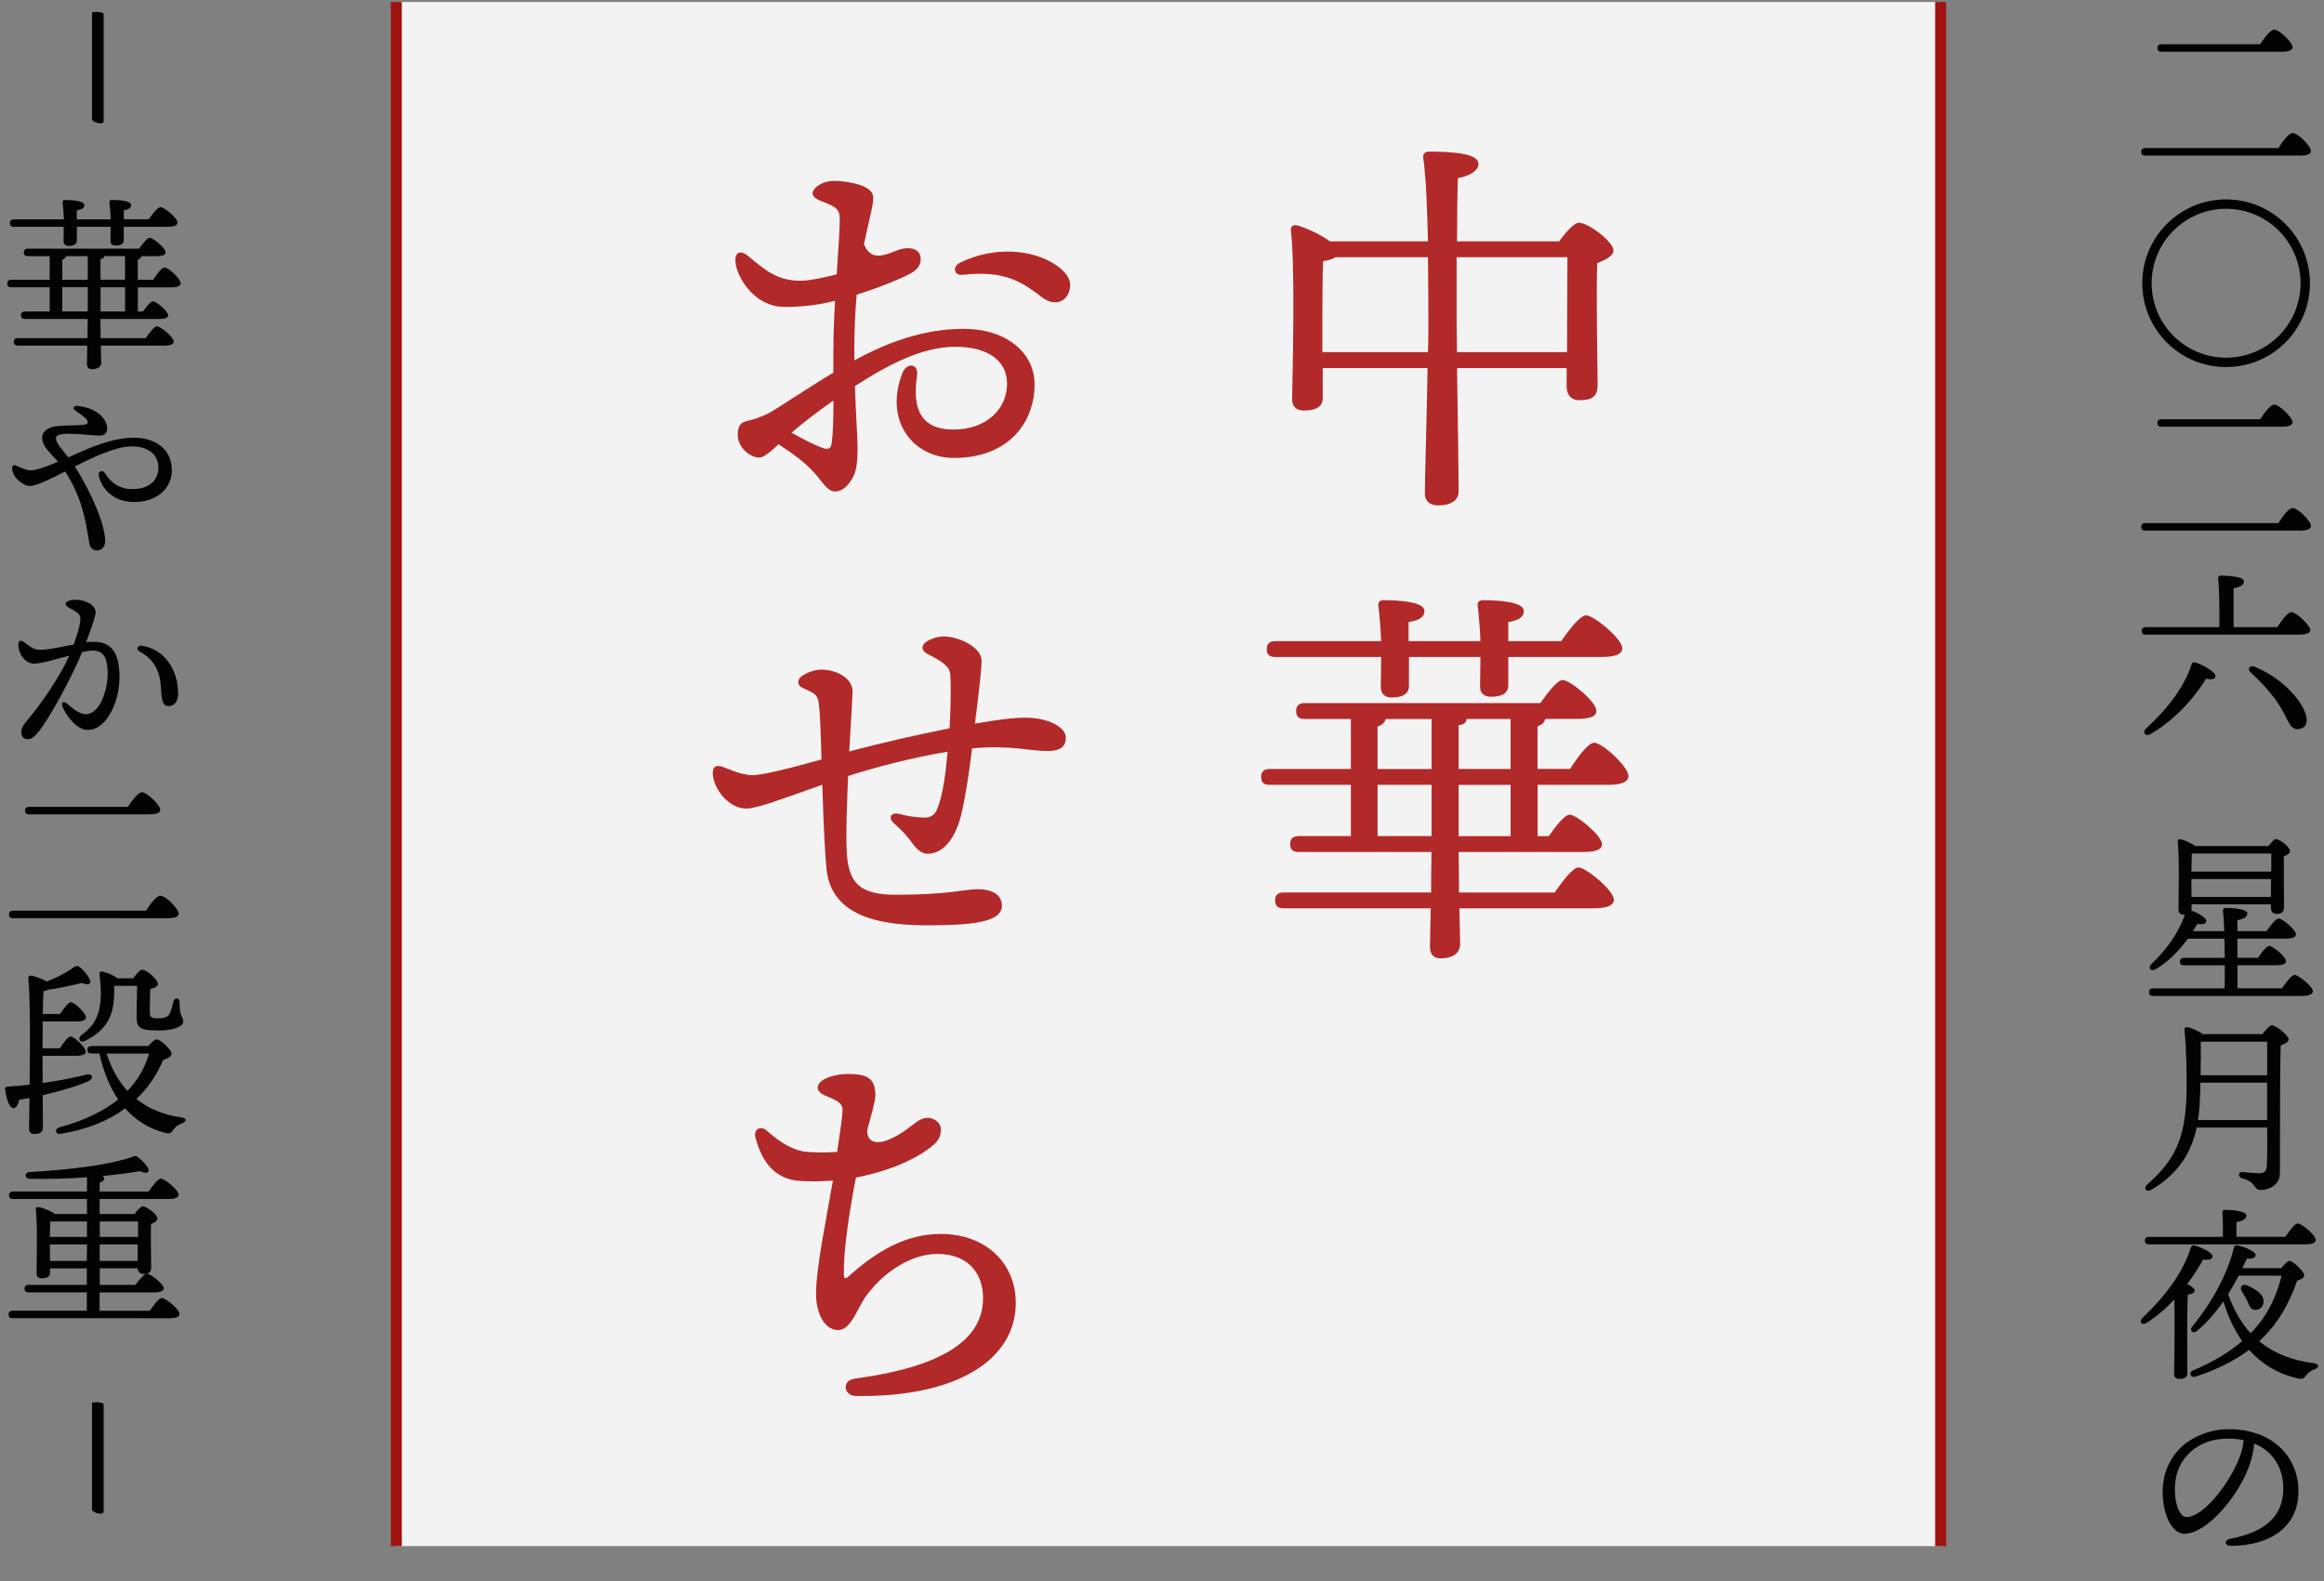 <?xml version="1.0" encoding="UTF-8"?>
<svg id="_レイヤー_1" data-name="レイヤー 1" xmlns="http://www.w3.org/2000/svg" viewBox="0 0 421.35 286.72">
  <rect x="0" y="0" width="421.35" height="286.72" fill="#808080" stroke="none"/>
  <defs>
    <style>
      .cls-1 {
        fill: #b22929;
      }

      .cls-2 {
        fill: #fff;
        opacity: .9;
      }

      .cls-3 {
        fill: none;
        stroke: #9f1410;
        stroke-miterlimit: 10;
        stroke-width: 2px;
      }

      .cls-4 {
        fill: #030303;
      }
    </style>
  </defs>
  <rect class="cls-2" x="71.85" y=".36" width="280" height="280"/>
  <g>
    <path class="cls-4" d="M413.73,179.23c.75-1.12,1.77-2.45,2.31-2.45.68,0,3.3,2.11,3.3,2.99,0,.48-.61.82-1.97.82h-26.99c-.44,0-.75-.14-.75-.68,0-.51.31-.68.75-.68h12.95c.03-1.26.03-2.69.03-4.18h-7.38c-.44,0-.75-.14-.75-.68,0-.51.31-.68.75-.68h7.38c-.03-1.19-.03-2.38-.07-3.47h-6.63c-1.39,1.9-3.33,4.08-5.85,5.54-.85.48-1.46-.2-.78-.92,2.99-2.82,5.1-6.02,6.09-8.98h-.27c-.58,0-.88-.34-.88-.92,0-2.28.2-9.21-.14-12.31-.03-.31.2-.51.51-.44.61.1,1.97.68,2.65,1.22h13.29c.48-.61,1.02-1.26,1.36-1.26.65,0,2.55,1.43,2.55,2.18,0,.44-.54.75-1.12.95-.03,2.31.03,7.96.03,9.15,0,1.05-.51,1.29-1.39,1.29-.78,0-.99-.61-.99-1.16v-.58h-14.38v.82c0,.1,0,.2-.03.31,1.12.41,2.72,1.29,2.69,1.9-.03.51-.61.65-1.63.54-.2.37-.48.82-.78,1.29h5.68c-.07-1.6-.14-2.92-.24-3.74-.03-.31.17-.48.48-.48.58,0,3.94.1,3.94.99,0,.75-.75,1.02-1.8,1.26v1.97h5.3c.71-1.05,1.67-2.28,2.18-2.28.68,0,3.13,2.04,3.13,2.86.03.48-.58.78-1.87.78h-8.74v3.47h3.74c.68-1.02,1.56-2.14,2.04-2.14.65,0,3.03,1.97,3.03,2.75,0,.48-.58.75-1.8.75h-7v4.18h8.09ZM397.38,154.78c-.03.75-.03,2.18-.07,3.26h14.48v-3.26h-14.41ZM411.72,162.64l.03-3.23h-14.45l.03,3.23h14.38Z"/>
    <path class="cls-4" d="M410.16,187.53c.58-.75,1.39-1.63,1.67-1.63.85,0,3.13,1.94,3.13,2.58,0,.44-.71.82-1.46,1.12-.17,5.78-.1,15.57-.14,23.12,0,2.21-2.04,3.06-3.47,3.06s-.68-1.46-3.47-2.14c-.71-.24-.58-1.12.07-1.12.34,0,2.18.24,3.06.24.95,0,1.36-.34,1.43-1.36.1-1.56.1-4.28.07-6.94h-12.78c-.88,4.11-3.03,8.26-8.23,11.29-.88.51-1.53-.27-.71-.99,4.86-4.28,7-8.19,7.11-17.07.03-3.16-.03-7.21-.37-10.78-.07-.54.14-.71.58-.65.54.1,1.94.68,2.75,1.26h10.78ZM411.04,203.1v-6.77h-12.1c0,.85-.03,1.7-.07,2.55-.03,1.36-.14,2.75-.37,4.22h12.54ZM399.01,188.89c.03,1.94,0,4.01-.03,6.09h12.07v-6.09h-12.03Z"/>
    <path class="cls-4" d="M396.59,248.96c0,.75-.48,1.09-1.5,1.09-.61,0-.92-.34-.92-.95.03-1.73.17-9.42.03-13.46-1.43,1.56-3.13,3.06-5.03,4.25-.85.54-1.46-.24-.71-.95,4.28-4.01,7.45-8.47,8.74-12.68.14-.37.34-.48.68-.41,1.09.27,3.26,1.26,3.26,1.97,0,.54-.71.71-1.7.58-.68,1.19-1.63,2.79-2.89,4.45.68.34,1.36.78,1.36,1.16,0,.44-.58.65-1.26.75-.07,1.33-.1,5.51-.1,6.46l.03,7.75ZM389.62,225.64c-.44,0-.75-.14-.75-.68,0-.51.31-.68.75-.68h13.4c.03-1.5,0-3.3-.1-4.39-.03-.34.17-.51.48-.51.58,0,3.88.1,3.88,1.02,0,.71-.75.99-1.8,1.22v2.65h8.87c.75-1.09,1.7-2.41,2.24-2.41.71,0,3.26,2.11,3.26,2.96,0,.51-.58.82-1.94.82h-28.29ZM413.59,229.96c.54-.65,1.19-1.33,1.53-1.33.51,0,2.65,1.87,2.65,2.65,0,.41-.51.71-1.29.95-1.43,4.11-3.47,7.85-6.87,10.98,2.58,2.14,5.88,3.47,9.89,3.98,1.05.17.99.82.17,1.09-.82.31-1.19.65-1.5,1.05-.44.61-.71.85-1.63.61-3.54-.82-6.46-2.58-8.77-5.17-2.52,1.9-5.68,3.54-9.65,4.83-.82.37-1.43-.61-.61-1.05,3.77-1.6,6.7-3.37,9.01-5.37-1.43-2.01-2.58-4.42-3.4-7.21-1.33,1.9-2.89,3.77-4.76,5.34-.68.61-1.5.07-.92-.75,3.71-4.52,6.39-9.55,7.58-14.31.07-.34.24-.48.68-.41,1.16.2,3.26,1.09,3.26,1.73,0,.54-.61.71-1.6.68-.24.51-.51,1.09-.82,1.7h7.04ZM405.87,231.32c-.54,1.09-1.19,2.21-1.9,3.37,1.02,2.82,2.35,5.2,4.08,7.07,2.99-3.06,4.66-6.56,5.61-10.44h-7.79ZM407.4,235.8c-.27-.51-.61-1.09-.95-1.63-.44-.71,0-1.46.95-1.09,1.6.71,3.06,1.6,2.99,2.99-.03.85-.65,1.5-1.56,1.46-.85-.03-1.05-.88-1.43-1.73Z"/>
    <path class="cls-4" d="M416.72,270.42c0,6.53-5.24,9.89-12.24,9.89-1.19,0-1.26-1.05-.2-1.26,5.88-1.16,9.69-3.64,9.69-9.21,0-3.64-1.84-6.66-5.27-8.09-.1,1.29-.44,2.79-.95,4.18-1.97,5.44-7.65,12.2-11.73,12.2-1.8,0-3.57-2.48-3.88-6.49-.34-4.28,1.33-7.45,3.57-9.45,2.01-1.77,5.1-3.03,8.33-3.03,8.12,0,12.68,5.13,12.68,11.25ZM406.79,261.14c-.88-.17-1.84-.27-2.86-.27-2.92,0-5.24.95-6.9,2.52-1.8,1.7-2.89,4.11-2.69,7.48.17,2.62,1.09,4.22,2.07,4.22,3.26,0,8.16-6.63,9.76-11.18.34-.92.54-1.9.61-2.75Z"/>
  </g>
  <g>
    <path class="cls-4" d="M413.08,26.85c.78-1.26,1.9-2.72,2.58-2.72.99,0,3.33,2.38,3.33,3.26,0,.48-.58.82-1.97.82h-28.05c-.44,0-.75-.14-.75-.68,0-.51.31-.68.75-.68h24.1ZM409.78,8.01c.85-1.29,1.9-2.65,2.58-2.65.85,0,3.3,2.35,3.3,3.2,0,.48-.61.82-1.97.82h-21.79c-.44,0-.75-.14-.75-.68,0-.51.31-.68.75-.68h17.88Z"/>
    <path class="cls-4" d="M388.4,51.36c0-8.4,6.8-15.2,15.2-15.2s15.2,6.8,15.2,15.2-6.8,15.2-15.2,15.2-15.2-6.8-15.2-15.2ZM403.6,64.86c7.45,0,13.5-6.05,13.5-13.5s-6.05-13.5-13.5-13.5-13.5,6.05-13.5,13.5,6.05,13.5,13.5,13.5Z"/>
    <path class="cls-4" d="M413.08,94.85c.78-1.26,1.9-2.72,2.58-2.72.99,0,3.33,2.38,3.33,3.26,0,.48-.58.82-1.97.82h-28.05c-.44,0-.75-.14-.75-.68,0-.51.31-.68.75-.68h24.1ZM409.78,76.01c.85-1.29,1.9-2.65,2.58-2.65.85,0,3.3,2.35,3.3,3.2,0,.48-.61.82-1.97.82h-21.79c-.44,0-.75-.14-.75-.68,0-.51.31-.68.75-.68h17.88Z"/>
    <path class="cls-4" d="M412.88,113.72c.85-1.29,1.9-2.72,2.55-2.72.88,0,3.43,2.38,3.43,3.26,0,.51-.65.82-2.07.82h-27.74c-.44,0-.75-.14-.75-.68,0-.51.31-.68.75-.68h13.33c.03-2.99,0-7.14-.24-8.87-.03-.31.2-.48.51-.48.61,0,4.18.1,4.18,1.02,0,.78-.78,1.05-1.87,1.29v7.04h7.92ZM401.69,122.59c-.03.58-.78.71-1.73.48-1.6,2.65-5,7.11-10.1,10.06-.88.51-1.53-.31-.78-1.02,4.08-3.71,7-7.75,8.26-11.59.1-.41.31-.48.65-.41,1.26.34,3.74,1.77,3.71,2.48ZM418.18,130.21c.14,1.09-.24,1.84-1.5,2.01-.82.1-1.39-.48-1.97-1.67-.82-1.7-1.73-3.23-2.79-4.52-1.16-1.5-2.55-2.86-3.91-4.15-.61-.54-.14-1.29.65-1.02,5.13,2.01,9.15,6.53,9.52,9.35Z"/>
  </g>
  <g>
    <path class="cls-1" d="M282.67,43.76c1.15-1.58,2.74-3.38,3.6-3.38,1.66,0,6.26,3.46,6.26,5.04,0,1.01-1.51,1.73-2.95,2.3-.22,6.34.07,19.01.07,22.11,0,2.23-1.22,2.74-3.31,2.74-1.73,0-2.3-1.3-2.3-2.45v-3.38h-19.87c.14,8.57.29,20.23.29,22.32,0,1.66-1.37,2.59-3.75,2.59-1.44,0-2.38-.79-2.38-2.16,0-2.38.36-14.11.5-22.75h-19.01v5.4c0,1.58-1.15,2.3-3.46,2.3-1.3,0-2.09-.72-2.09-2.02.07-4.39.58-23.98-.22-30.6-.14-.79.5-1.15,1.15-.94,1.37.36,4.18,1.58,5.91,2.88h17.79c-.14-5.83-.36-11.81-.86-15.12-.07-.72.29-1.15,1.01-1.15,4.82,0,9,.43,9,2.23,0,1.22-1.51,2.16-3.74,2.59-.07,2.16-.14,6.7-.14,11.45h18.5ZM258.9,63.85c.07-1.87.07-3.46.07-4.61,0-1.44,0-6.7-.07-12.6h-16.78c-.5.36-1.3.58-2.23.72-.14,2.3-.14,9.58-.14,11.16v5.33h19.15ZM284.11,63.85c0-5.69.07-13.61.07-17.21h-20.09v11.81l.07,5.4h19.95Z"/>
    <path class="cls-1" d="M278.78,142.33v9.29h2.02c1.3-1.87,2.88-3.89,3.82-3.89,1.22,0,5.83,3.82,5.83,5.33,0,.94-.94,1.44-3.53,1.44h-22.47c.07,2.81.07,5.26.07,7.34h17.35c1.44-2.09,3.31-4.54,4.32-4.54,1.37,0,6.41,4.18,6.41,5.83,0,1.01-1.08,1.58-3.82,1.58h-24.19c.07,3.17.14,5.33.14,6.48,0,1.51-1.15,2.59-3.53,2.59-1.37,0-1.94-.79-1.94-2.16,0-1.3.07-3.53.14-6.91h-26.64c-.94,0-1.58-.29-1.58-1.44,0-1.08.65-1.44,1.58-1.44h26.71c0-2.09,0-4.54.07-7.34h-24.05c-.94,0-1.58-.29-1.58-1.44,0-1.08.65-1.44,1.58-1.44h9.43v-9.29h-14.69c-.94,0-1.58-.29-1.58-1.44,0-1.08.65-1.44,1.58-1.44h14.69v-9.07h-8.35c-.94,0-1.58-.29-1.58-1.44,0-1.08.65-1.44,1.58-1.44h42.7c1.37-1.94,3.1-4.18,4.03-4.18,1.37,0,6.12,3.96,6.12,5.54.07,1.01-1.01,1.51-3.6,1.51h-5.69c-.07.58-.5,1.01-1.37,1.37v7.7h5.9c1.44-2.23,3.31-4.75,4.39-4.75,1.44,0,6.19,4.32,6.19,6.05,0,1.01-1.22,1.58-3.6,1.58h-12.89ZM231.25,119.14c-.94,0-1.58-.29-1.58-1.44,0-1.08.65-1.44,1.58-1.44h19.15c-.07-2.16-.29-4.68-.5-6.41-.07-.72.29-1.01.94-1.01,2.88,0,7.42.29,7.42,1.94,0,1.15-1.01,1.73-2.88,2.02v3.46h13.03c-.07-2.16-.29-4.68-.5-6.41-.07-.72.29-1.01.94-1.01,2.88,0,7.42.29,7.42,1.94,0,1.15-1.01,1.73-2.81,2.02v3.46h9.58c1.51-2.16,3.46-4.68,4.54-4.68,1.37,0,6.55,4.25,6.55,5.98,0,1.01-1.15,1.58-3.96,1.58h-16.71v5.04c0,1.51-1.08,2.16-3.1,2.16-1.3,0-2.02-.65-2.02-1.87,0-1.15.07-3.02.07-5.33h-12.96v5.18c0,1.51-1.15,2.16-3.17,2.16-1.22,0-1.94-.72-1.94-1.94,0-1.08.07-3.1.07-5.4h-19.15ZM249.76,139.45h9.79v-9.07h-8.35c-.07.58-.58,1.08-1.44,1.37v7.7ZM259.55,151.61v-9.29h-9.79v9.29h9.79ZM265.89,130.37c0,.65-.5,1.01-1.44,1.15v7.92h9.43v-9.07h-7.99ZM273.88,142.33h-9.43v9.29h9.43v-9.29Z"/>
    <path class="cls-1" d="M148.53,36.31c-1.33-.55-1.61-1.48-.52-2.41.9-.76,2.11-1.1,3.2-1.1,1.87,0,7.11.6,7.11,3.01,0,1.65-.83,4.24-1.68,8.49.85,1.98,2.01,2.22,3.41,1.97,1.56-.28,2.68-1.12,4.18-1.25,1.29-.11,2.56.35,2.68,1.72.08.86-.19,1.96-1.78,2.83-1.63.89-5.56,2.53-9.81,3.86-.26,2.89-.43,6.21-.43,10.03,0,.64,0,1.28.01,1.89,5.59-3.05,12.2-5.72,19.85-5.72s12.82,4.29,12.82,10.06c0,6.81-4.59,13.35-14.63,13.35-7.34,0-12.72-6.65-9.34-15.37.78-2.02,2.97-1.77,2.67.37-.66,4.63-.38,9.85,6.61,9.85,5.98,0,9.7-3.72,9.7-8.32,0-4.12-3.4-6.69-9.36-6.69s-12.06,3.15-18.22,7.14c.17,5.32.48,9.48.48,11.1,0,2.84-.23,4.41-.93,5.59-.72,1.23-1.7,2.41-3.19,2.41-1.36,0-2.38-1.88-3.53-3.17-2.03-2.29-4.2-3.75-6.67-5.39-1.32,1.23-2.63,2.41-3.51,2.41-1.69,0-3.9-1.87-3.9-4.12,0-1.8.68-2.3,1.8-2.54,2.02-.44,3.78-1.3,4.93-2.03h0c3.57-2.28,7.15-4.62,10.61-6.71,0-1.23,0-2.55,0-3.95,0-2.7.13-5.89.31-9.07-1.82.44-3.59.77-5.15.91-4.38.38-5.62.28-7.57-.64-2.86-1.34-5.12-4.83-5.34-7.34h0c-.14-1.65.81-2.31,2.37-1,3.12,2.62,5.46,4.56,9.78,4.42,1.55-.05,4.12-.61,6.21-1.16.28-4.33.55-8.15.55-10.07,0-2.14-1.26-2.33-3.71-3.35h0ZM150.79,80.34c.25-1.83.31-4.35.32-7.71-2.67,1.85-5.17,3.75-7.6,5.83,1.9,1.06,3.96,2.13,5.18,2.6,1.33.52,1.93.51,2.1-.73ZM174.53,49.84c-1.58.18-1.94-1.5-.43-2.23,6.33-3.08,13.34-2.33,17.42.5,1.87,1.3,2.89,2.74,2.38,4.54-.72,2.52-3.1,2.66-4.82,1.37-3.46-2.59-6.56-5.11-14.54-4.18h0Z"/>
    <path class="cls-1" d="M172.3,122.43c-.1-1.46-1-2.22-4.11-3.84-1.14-.6-1.2-1.46-.4-2.1s2.32-1.11,3.33-1.09c2.81.05,6.81,1.97,6.84,4.37.02,1.8-.67,7.15-1.2,11.45,4.54-.8,7.16-1.08,9.14-1.08,4.18,0,7.34,1.73,7.34,3.6,0,1.44-.72,2.45-3.38,2.45-3.13,0-6.75-1.13-13.62-.48-.46,4.04-1.3,9.39-2.02,12.22-.98,3.87-3.1,6.94-6.09,6.89-1.53-.03-2.58-1.75-3.13-2.47-1.12-1.44-1.66-1.88-3-3.13-1.04-.96-.4-2.01,1.03-1.62,1.58.43,3.23.63,4.64.66.93.02,1.79-.44,2.2-1.44,1.15-2.76,1.56-6.61,1.94-10.51-6.32,1.04-13.04,2.8-18.05,4.4-.11,3.14-.55,11.92-.12,15.18.55,4.19,2.3,6.36,8.74,6.36,9.62,0,12.51-1.01,14.88-1.01s4.39.84,4.39,3.02c0,3.11-6.05,3.53-13.75,3.53-10.92,0-17.41-2.92-18.07-10.42-.42-4.78-.6-10.69-.74-15.07-7.43,2.61-11.8,4.32-13.81,4.32-3.17,0-6.05-3.67-6.05-6.48,0-1.08.57-1.43,1.58-1.15h0c.79.22,3.53,1.58,5.62,1.58,1.95,0,7.61-1.47,12.51-2.86-.16-5.16-.23-8.56-.55-10.48-.25-1.51-1.15-1.63-2.94-2.53-.91-.45-1-1.37-.11-2.08h0c1.01-.7,2.43-1.2,3.55-1.2,2.58,0,5.69,1.41,5.69,4.03,0,.62-.37,6.7-.61,10.82,5.4-1.47,12.44-3.07,18.19-4.2.2-3.45.28-7.64.14-9.64h0Z"/>
    <path class="cls-1" d="M154.84,250.01c16.43-2.2,23.39-7.24,23.39-14.62,0-4.9-3.12-8.01-8.25-8.01-4.51,0-9.47,2.93-12.89,7.53-1.65,2.23-2.75,6.27-5.13,6.27s-4.01-2.86-4.01-6.6c0-4.63,1.98-14.17,3.06-20.5-2.05.15-4.43.19-6.18.05-4.24-.33-6.73-3.36-7.86-7.89-.37-1.48.9-2.23,2.08-1.19h0c2.58,2.29,4.99,3.69,7.45,3.84,1.93.12,3.58.11,5.29-.02.49-3.44.96-6.39.96-7.67,0-2.31-4.5-2.08-4.5-4.01,0-1.41,2.89-2.45,5.42-2.45,3.34,0,5.04.66,5.04,3.78,0,1.12-.71,3.63-1.47,6.32-.12,2.41,1.82,2.72,4.01,1.76,3.92-1.71,4.91-3.9,6.93-3.9,1.19,0,2.41.92,2.41,2.05,0,.9-.19,1.86-1.3,2.82-1.58,1.36-5.68,4.29-14.11,5.96-1.31,6.82-2.25,13.29-2.19,17.47.02.92.27.98.85.46,4.99-4.5,10.34-7.71,16.74-7.71,8.1,0,13.58,5.29,13.58,12.47,0,10.52-10.97,17.2-29,16.91-2.28-.04-2.49-2.82-.31-3.11h0Z"/>
  </g>
  <line class="cls-3" x1="351.85" y1=".36" x2="351.85" y2="280.36"/>
  <line class="cls-3" x1="71.85" y1=".36" x2="71.85" y2="280.36"/>
  <g>
    <path class="cls-4" d="M16.68,2.28c.34-.2,1.8-.17,2.11.2v19.31c.03.34-.07.58-.51.58-.51,0-1.33-.24-1.6-.65V2.28Z"/>
    <path class="cls-4" d="M24.99,52.09v4.39h.95c.61-.88,1.36-1.84,1.8-1.84.58,0,2.75,1.8,2.75,2.52,0,.44-.44.68-1.67.68h-10.61c.03,1.33.03,2.48.03,3.47h8.19c.68-.99,1.56-2.14,2.04-2.14.65,0,3.03,1.97,3.03,2.75,0,.48-.51.75-1.8.75h-11.42c.03,1.5.07,2.52.07,3.06,0,.71-.54,1.22-1.67,1.22-.65,0-.92-.37-.92-1.02,0-.61.03-1.67.07-3.26H3.26c-.44,0-.75-.14-.75-.68,0-.51.31-.68.75-.68h12.61c0-.99,0-2.14.03-3.47H4.56c-.44,0-.75-.14-.75-.68,0-.51.31-.68.75-.68h4.45v-4.39H2.07c-.44,0-.75-.14-.75-.68,0-.51.31-.68.75-.68h6.94v-4.28h-3.94c-.44,0-.75-.14-.75-.68,0-.51.31-.68.75-.68h20.16c.65-.92,1.46-1.97,1.9-1.97.65,0,2.89,1.87,2.89,2.62.03.48-.48.71-1.7.71h-2.69c-.03.27-.24.48-.65.65v3.64h2.79c.68-1.05,1.56-2.24,2.07-2.24.68,0,2.92,2.04,2.92,2.86,0,.48-.58.75-1.7.75h-6.08ZM2.55,41.14c-.44,0-.75-.14-.75-.68,0-.51.31-.68.75-.68h9.04c-.03-1.02-.14-2.21-.24-3.03-.04-.34.13-.48.44-.48,1.36,0,3.5.14,3.5.92,0,.54-.48.82-1.36.95v1.63h6.15c-.03-1.02-.14-2.21-.24-3.03-.03-.34.14-.48.44-.48,1.36,0,3.5.14,3.5.92,0,.54-.48.82-1.33.95v1.63h4.52c.71-1.02,1.63-2.21,2.14-2.21.65,0,3.09,2.01,3.09,2.82,0,.48-.54.75-1.87.75h-7.89v2.38c0,.71-.51,1.02-1.46,1.02-.61,0-.95-.31-.95-.88,0-.54.03-1.43.03-2.52h-6.12v2.45c0,.71-.54,1.02-1.5,1.02-.58,0-.92-.34-.92-.92,0-.51.03-1.46.03-2.55H2.55ZM11.29,50.73h4.62v-4.28h-3.94c-.03.27-.27.51-.68.65v3.64ZM15.91,56.47v-4.39h-4.62v4.39h4.62ZM18.9,46.44c0,.31-.24.48-.68.54v3.74h4.45v-4.28h-3.77ZM22.68,52.09h-4.45v4.39h4.45v-4.39Z"/>
    <path class="cls-4" d="M31.17,85.15c0,3.33-2.58,5.88-6.87,5.88-3.74,0-5.88-2.38-6.39-4.76-.17-.82.65-1.16,1.12-.44,1.19,1.84,2.75,2.86,4.93,2.86,3.2,0,4.76-1.67,4.76-3.91s-1.73-3.84-4.86-3.84c-2.75,0-6.7,1.84-10.3,3.64,3.4,5.37,5.51,10.84,5.51,13.56,0,.88-.51,1.67-1.53,1.67-.75,0-1.22-.54-1.33-1.19-.78-5.07-1.56-8.67-4.39-13.12-2.69,1.36-5.2,2.62-6.36,2.62-1.33,0-3.26-1.63-3.26-3.2,0-.54.27-.68.75-.48.65.27,1.73.85,2.58.85.71,0,2.21-.37,5-1.56-1.39-1.6-2.89-2.69-2.89-4.45,0-1.05,1.16-1.8,2.41-1.97,1.67-.24,4.52-.1,5.44-.34.54-.14.54-.51.07-1.05-.48-.51-1.26-1.02-1.84-1.43-.65-.44-.44-.99.41-.88,3.71.41,5.3,2.58,5.3,4.05,0,.92-.54,1.33-1.39,1.33-1.84,0-7.89-.99-7.89.41,0,1.05,1.12,2.07,2.24,3.54,4.05-1.84,7.85-3.57,12-3.57,3.43,0,6.76,1.87,6.76,5.81Z"/>
    <path class="cls-4" d="M21.66,122.98c0,3.91-2.14,9.38-5.78,9.38-1.84,0-3.81-2.35-4.59-4.32-.2-.51.14-1.02.78-.51.78.61,2.11,1.97,3.54,1.97,2.38,0,3.91-4.18,3.91-7.31,0-2.14-.34-4.22-2.65-4.22-.51,0-1.19.1-1.97.27-1.87,4.52-5.95,12.1-8.02,14.58-.78.92-1.22,1.22-1.9,1.22-.78,0-1.12-.61-1.12-1.33s.41-1.33,1.26-2.31c2.24-2.65,5.58-7.41,7.45-11.52-2.41.65-5.07,1.46-6.36,1.46-1.67,0-2.89-1.8-2.89-3.43,0-.78.44-.92,1.09-.44.88.65,1.6,1.36,2.92,1.36,1.43,0,3.84-.54,6.02-.95.85-2.31,1.22-3.81,1.22-4.69,0-.71-.44-1.09-1.19-1.5-1.33-.68-1.5-.92-1.5-1.19,0-.44.85-.75,1.84-.75,1.73,0,3.98,1.02,3.57,2.72-.31,1.26-.99,3.16-1.67,5,.48-.07.92-.1,1.29-.1,3.4,0,4.76,2.04,4.76,6.6ZM32.3,125.73c0,1.46-.71,2.31-1.7,2.31s-1.29-.65-1.43-3.43c-.17-3.13-1.36-5.1-3.88-6.49-.75-.41-.34-1.12.44-1.02,4.01.58,6.56,4.25,6.56,8.64Z"/>
    <path class="cls-4" d="M26.48,165.14c.78-1.26,1.9-2.72,2.58-2.72.99,0,3.33,2.38,3.33,3.26,0,.48-.58.82-1.97.82H2.38c-.44,0-.75-.14-.75-.68,0-.51.31-.68.75-.68h24.1ZM23.19,146.3c.85-1.29,1.9-2.65,2.58-2.65.85,0,3.3,2.35,3.3,3.2,0,.48-.61.82-1.97.82H5.3c-.44,0-.75-.14-.75-.68,0-.51.31-.68.75-.68h17.88Z"/>
    <path class="cls-4" d="M7.75,196.38c3.06-.44,5.61-.95,7.65-1.46,1.5-.41,1.77.68.37,1.26-2.01.82-4.49,1.6-8.02,2.41l.03,5.85c0,.78-.48,1.19-1.56,1.19-.65,0-.95-.34-.95-.99,0-1.09.03-3.09.07-5.54-.61.1-1.22.24-1.87.34-.14.78-.48,1.5-1.05,1.5-.71-.03-1.26-1.6-1.5-3.47-.03-.31.1-.37.37-.41,1.43-.1,2.79-.24,4.08-.37.07-6.94.14-15.98-.24-19.31-.03-.2.17-.48.48-.48.37.03,1.9.51,2.86,1.09,1.53-.61,3.54-1.56,4.62-2.41.75-.51.95-.58,1.63,0,.41.37,1.12,1.12,1.53,1.97.41.75-.1,1.29-1.36.68-2.07.51-4.56,1.05-6.05,1.22-.24.1-.58.2-.95.27-.07.85-.1,2.41-.14,4.15h3.13c.68-1.02,1.5-2.14,1.97-2.14.65,0,2.75,2.01,2.75,2.75,0,.51-.68.75-1.56.75h-6.29c-.03,1.9-.03,3.77-.03,4.86h3.13c.65-1.02,1.5-2.14,1.97-2.14.65,0,2.72,2.01,2.75,2.75,0,.51-.71.75-1.6.75h-6.26l.03,4.93ZM26.86,189.69c.54-.61,1.16-1.22,1.53-1.22.71,0,2.72,1.87,2.72,2.62,0,.48-.68.85-1.53,1.12-1.19,2.79-2.75,5.1-4.86,7.07,2.18,1.73,4.9,2.89,8.13,3.33,1.16.17.95.78.17,1.09-.92.34-1.26.71-1.56,1.12-.38.58-.65.88-1.63.58-2.89-.78-5.27-2.28-7.14-4.42-2.99,2.24-6.9,3.84-11.7,4.62-.95.17-1.16-.88-.27-1.16,4.49-1.19,8.09-2.99,10.71-5.07-1.56-2.28-2.69-5.1-3.4-8.33h-1.43c-.44,0-.75-.14-.75-.68,0-.51.31-.68.75-.68h10.27ZM20.7,178.77c.14,4.76-.78,7.75-5.27,9.96-.99.48-1.46-.48-.61-1.09,3.26-2.28,3.88-5.41,3.23-10.95-.04-.41.13-.61.65-.48.78.17,2.01.68,2.58,1.19h2.86c.54-.71,1.22-1.56,1.67-1.56.75,0,2.82,1.8,2.82,2.55,0,.51-.65.75-1.39.95-.03,1.33-.1,3.3-.07,4.32.03.71.17.99,1.46.99s1.9-.27,2.18-.95c.27-.61.48-1.46.65-2.11.2-.78,1.09-.71,1.09.14,0,2.82.68,2.58.68,3.5,0,.85-1.53,1.63-4.49,1.63-3.5,0-3.98-.51-3.98-2.62,0-1.09.07-3.64.1-5.47h-4.15ZM19.34,191.05c.85,2.69,2.11,4.96,3.77,6.77,1.84-1.9,3.16-4.18,3.91-6.77h-7.68Z"/>
    <path class="cls-4" d="M27.16,237.68c.71-1.05,1.67-2.31,2.18-2.31.71,0,3.2,2.04,3.2,2.89,0,.48-.54.78-1.9.78H2.31c-.44,0-.75-.14-.75-.68,0-.51.3-.68.75-.68h13.43v-3.33H5.2c-.44,0-.75-.14-.75-.68,0-.51.31-.68.75-.68h10.54v-2.99h-6.66v.75c0,.75-.51,1.05-1.53,1.05-.61,0-.92-.31-.92-.92,0-2.28.21-8.47-.14-11.56-.03-.27.2-.48.48-.44.61.07,2.21.65,2.99,1.26h5.81v-2.72H2.38c-.44,0-.75-.14-.75-.68,0-.51.31-.68.75-.68h13.39v-2.58c-3.26.24-6.8.34-10.37.27-.95,0-1.02-1.16-.03-1.22,6.6-.37,13.84-1.16,18.32-2.65.85-.31.88-.44,1.56.14.61.48,1.26,1.22,1.6,1.77.37.71-.24,1.22-1.43.58-2.04.34-4.35.65-6.87.88.2.1.34.24.34.41,0,.37-.27.61-.82.78v1.63h8.87c.75-1.09,1.7-2.35,2.24-2.35.68,0,3.2,2.07,3.2,2.92,0,.48-.58.78-1.9.78h-12.41v2.72h6.32c.51-.68,1.12-1.39,1.5-1.39.68,0,2.65,1.46,2.65,2.21,0,.44-.54.75-1.16.99-.07,2.14.03,6.66.03,7.79,0,.75-.27,1.09-.78,1.22.65,0,3.06,1.87,3.06,2.65,0,.48-.58.75-1.87.75h-9.76v3.33h9.08ZM15.77,221.5h-6.66c-.03.54-.03,1.77-.07,2.79h6.73v-2.79ZM15.74,228.64l.03-2.99h-6.73v.07l.03,2.92h6.66ZM18.09,221.5v2.79h6.94v-2.79h-6.94ZM24.95,228.64l.03-2.99h-6.9v2.99h6.87ZM18.09,232.99h6.46c.65-.85,1.46-1.84,1.94-2.01-.14.03-.31.03-.51.03-.71,0-.99-.51-1.02-1.02h-6.87v2.99Z"/>
    <path class="cls-4" d="M16.68,254.39c.34-.2,1.8-.17,2.11.2v19.31c.03.34-.07.58-.51.58-.51,0-1.33-.24-1.6-.65v-19.45Z"/>
  </g>
</svg>